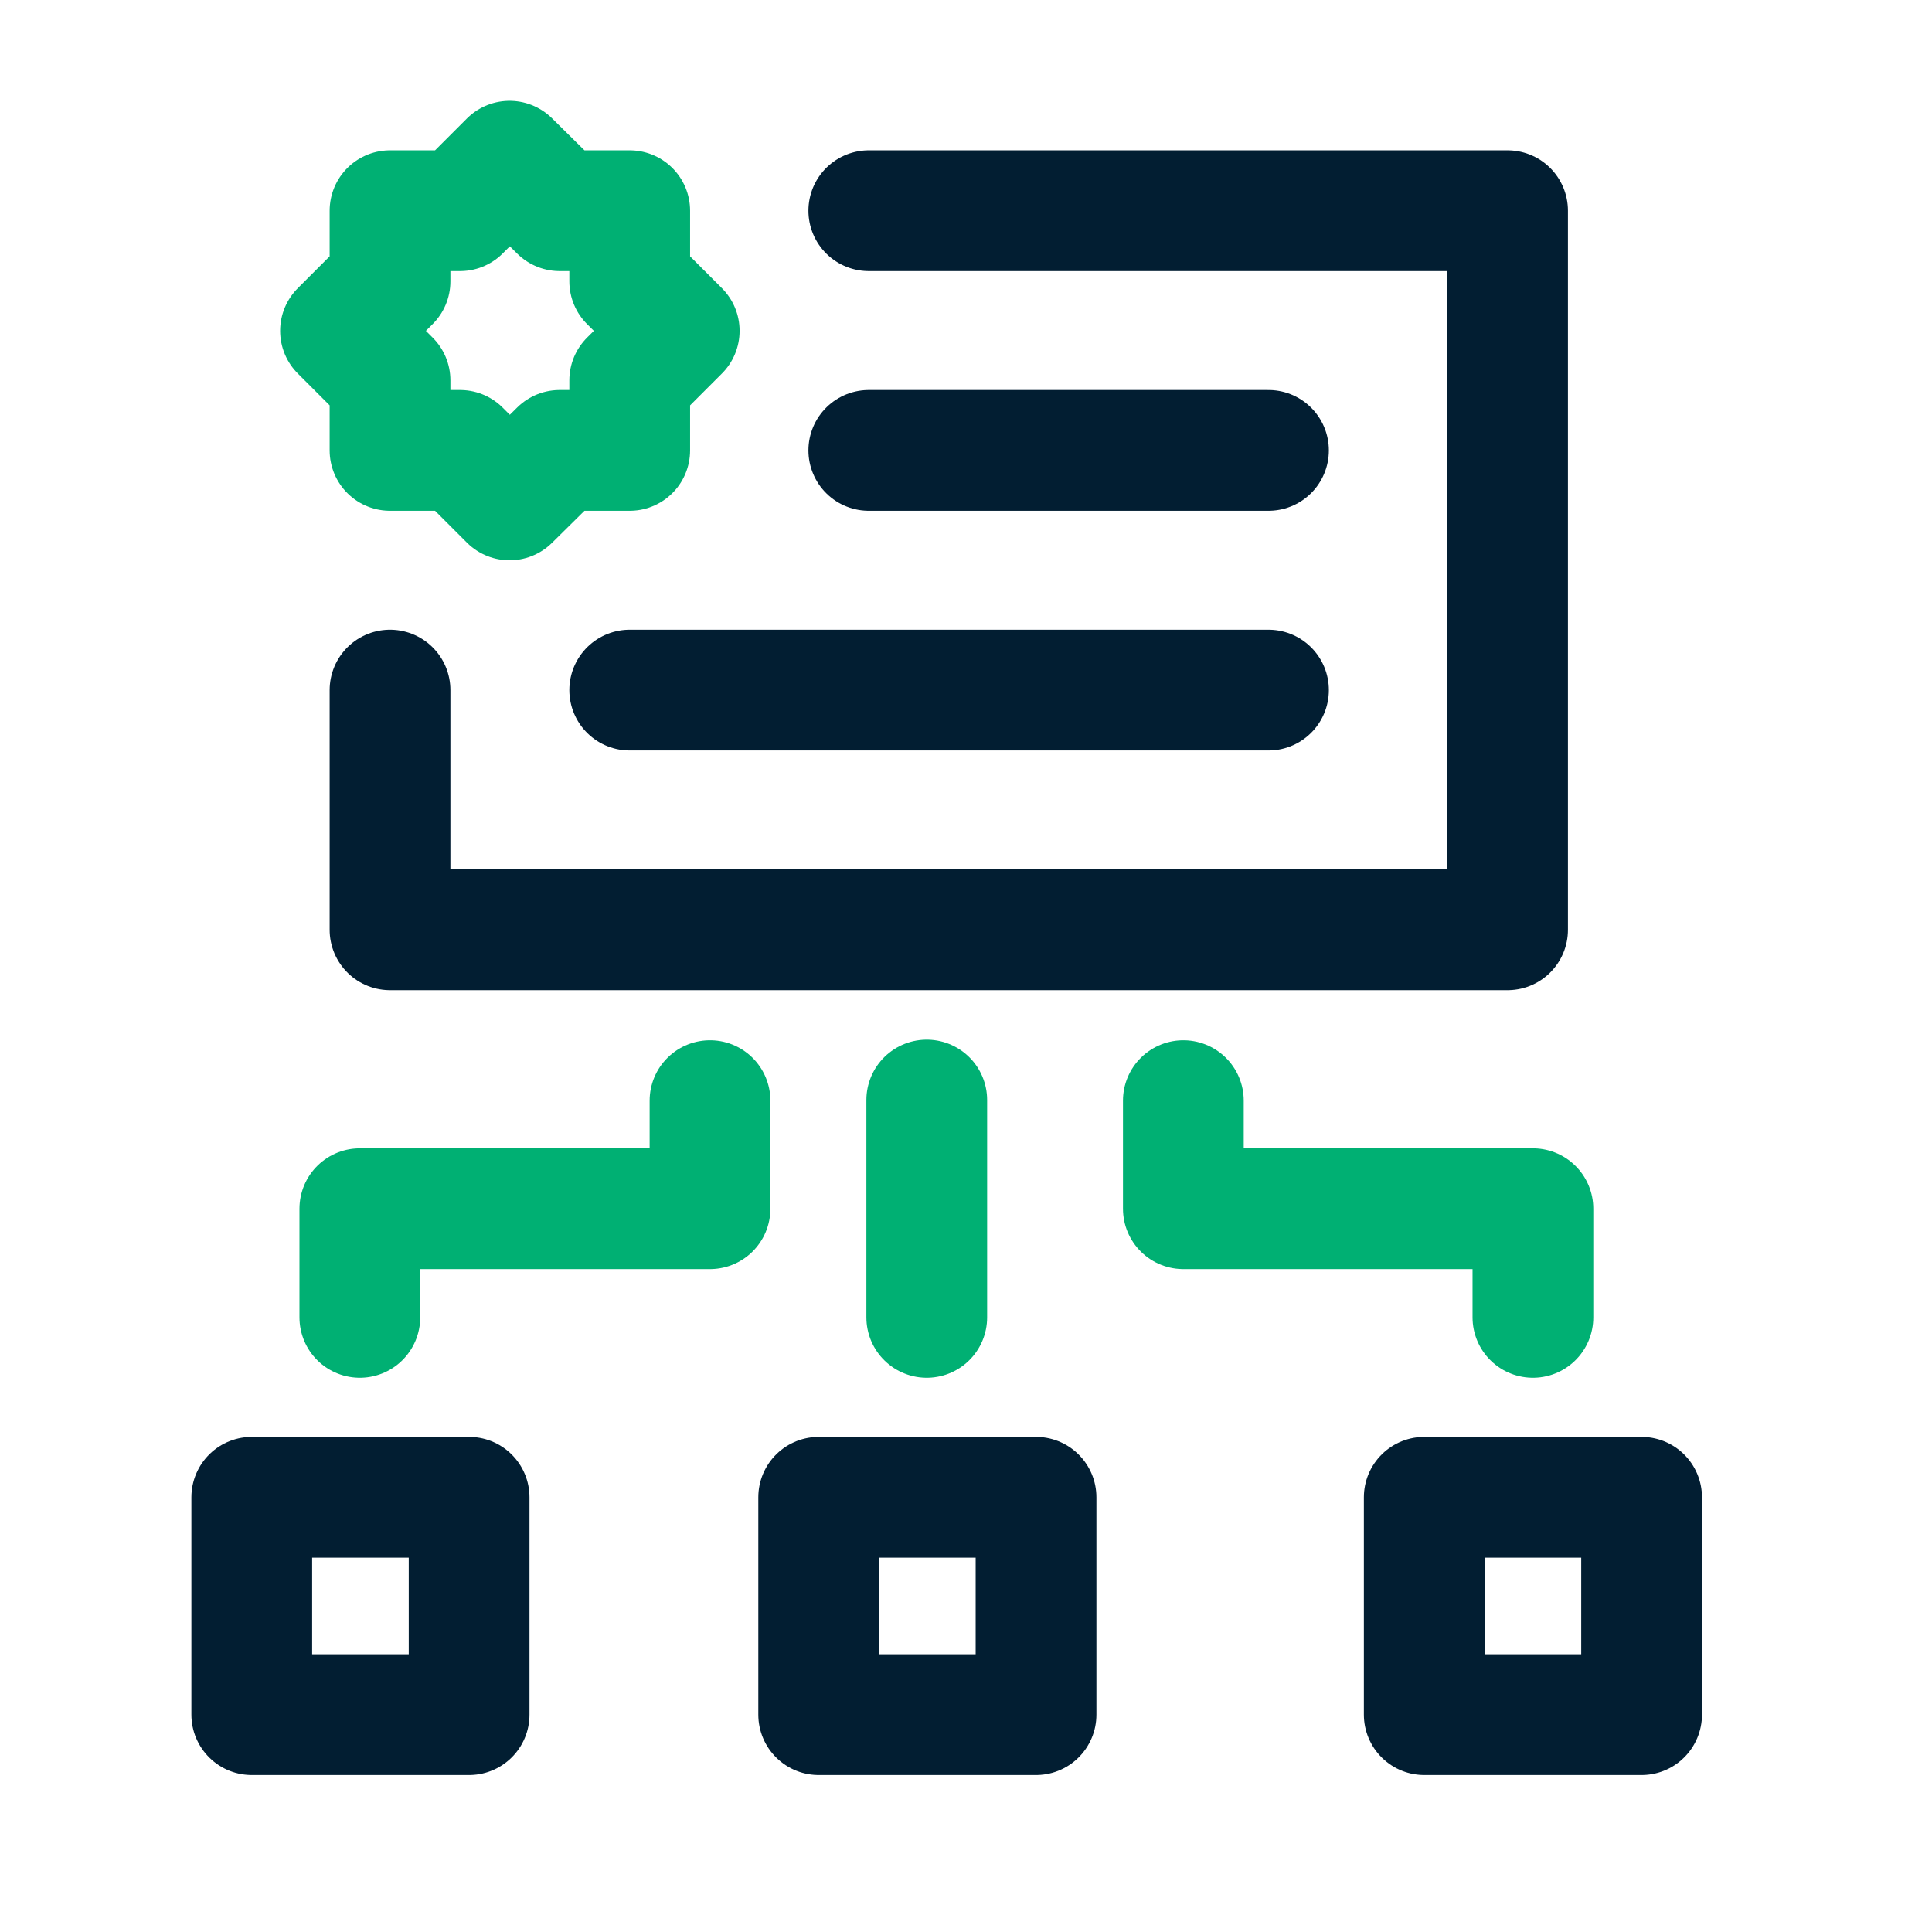 <svg id="Your_Icons" data-name="Your Icons" xmlns="http://www.w3.org/2000/svg" viewBox="0 0 32 32"><defs><style>.cls-1,.cls-2,.cls-3{fill:none;stroke-linejoin:round;stroke-width:2px;}.cls-1{stroke:#021e32;}.cls-1,.cls-3{stroke-linecap:round;}.cls-2,.cls-3{stroke:#00b073;}</style></defs><title>sectigo_icons</title><polyline class="cls-1" points="14.39 3.49 24.97 3.49 24.97 15.4 6.46 15.4 6.46 11.43"/><polygon class="cls-2" points="10.43 6.3 11.25 5.48 10.43 4.66 10.43 3.49 9.27 3.49 8.44 2.67 7.62 3.49 6.46 3.49 6.46 4.66 5.64 5.48 6.46 6.3 6.46 7.46 7.62 7.46 8.44 8.28 9.27 7.46 10.43 7.46 10.43 6.3"/><line class="cls-1" x1="10.43" y1="11.43" x2="21.01" y2="11.43"/><line class="cls-1" x1="14.39" y1="7.46" x2="21.01" y2="7.46"/><rect class="cls-1" x="4.17" y="24.8" width="3.6" height="3.6"/><rect class="cls-1" x="13.56" y="24.8" width="3.6" height="3.6"/><rect class="cls-1" x="23.59" y="24.8" width="3.6" height="3.6"/><line class="cls-3" x1="15.35" y1="18.22" x2="15.35" y2="21.82"/><polyline class="cls-3" points="11.76 18.23 11.76 20.02 5.96 20.02 5.96 21.82"/><polyline class="cls-3" points="19.6 18.23 19.6 20.02 25.39 20.02 25.39 21.82"/></svg>